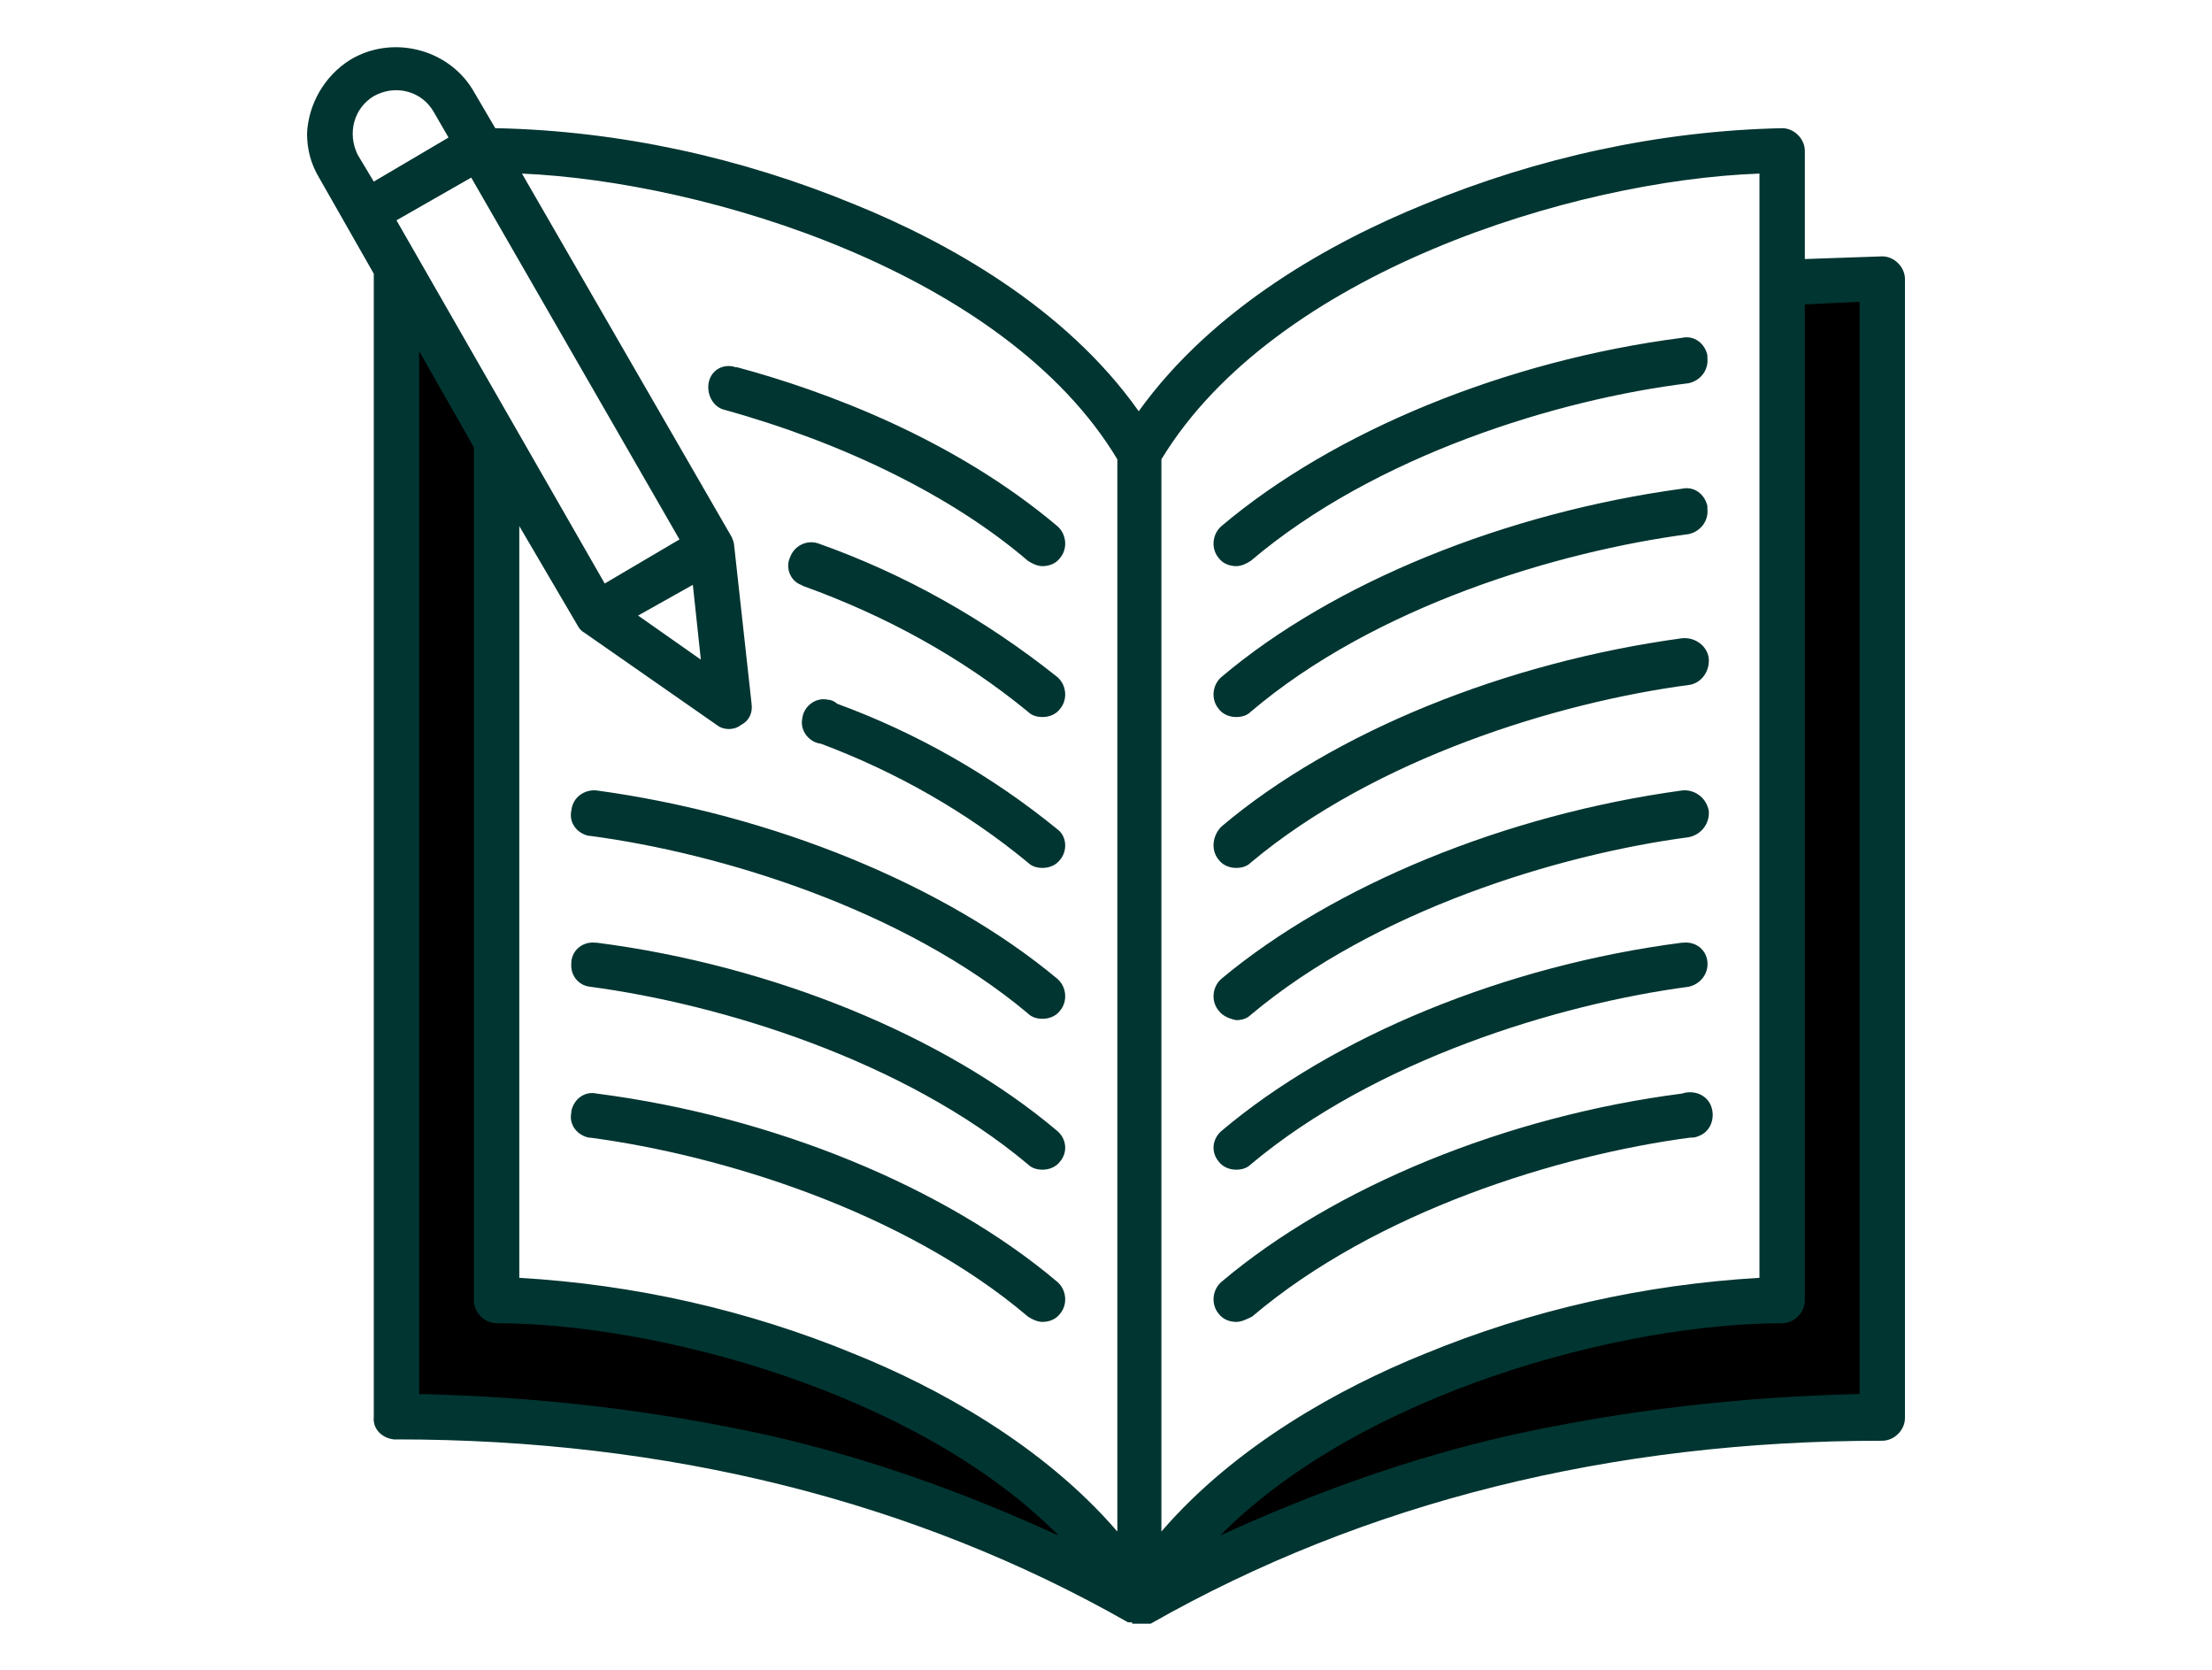 <?xml version="1.0" encoding="utf-8"?>
<!-- Generator: Adobe Illustrator 26.0.1, SVG Export Plug-In . SVG Version: 6.00 Build 0)  -->
<svg version="1.1" id="Group_1104" xmlns="http://www.w3.org/2000/svg" xmlns:xlink="http://www.w3.org/1999/xlink" x="0px" y="0px"
	 viewBox="0 0 165.7 125.1" style="enable-background:new 0 0 165.7 125.1;" xml:space="preserve">
<style type="text/css">
	.st0{fill-rule:evenodd;clip-rule:evenodd;}
	.st1{fill-rule:evenodd;clip-rule:evenodd;fill:#013531;}
</style>
<path class="st0" d="M79,115.7c-6.9-3.3-14.1-5.8-21.6-7.5c-8.5-1.9-17.3-2.9-26-3h-0.7V23.6l5.6,9.7v64.1c0,0.5,0.4,0.9,0.9,1
	c3.4,0,6.8,0.3,10.2,0.9c3.9,0.7,7.8,1.7,11.5,3c7.5,2.6,15.3,6.5,21,12.2l2.9,2.9L79,115.7z M135.1,22h4.9v83.3h-0.7
	c-8.7,0.1-17.5,1.1-26,3c-7.5,1.7-14.7,4.2-21.6,7.5l-3.8,1.7l2.9-2.9c5.7-5.7,13.5-9.6,21-12.2c3.7-1.3,7.6-2.3,11.5-3
	c3.4-0.6,6.8-0.9,10.2-0.9c0.5-0.1,0.9-0.5,0.9-1V22.1L135.1,22z"/>
<path class="st1" d="M91.3,75.7c-0.6-0.7-0.5-1.8,0.2-2.4c0,0,0,0,0,0c8.4-7,21.3-12.3,34.5-14.1c0.9-0.1,1.8,0.5,2,1.5
	c0.1,0.9-0.5,1.8-1.5,2c-9.8,1.3-23.5,5.5-32.8,13.3c-0.3,0.3-0.7,0.4-1.1,0.4C92.1,76.3,91.6,76.1,91.3,75.7z M91.3,87
	c0.3,0.4,0.8,0.6,1.3,0.6c0.4,0,0.8-0.1,1.1-0.4c9.3-7.8,23-12,32.8-13.3c0.9-0.2,1.5-1,1.4-1.9c-0.1-0.9-0.9-1.5-1.8-1.4
	c0,0-0.1,0-0.1,0c-13.2,1.7-26.1,7-34.5,14.1C90.8,85.3,90.7,86.3,91.3,87C91.3,87,91.3,87,91.3,87z M91.3,98.4
	c-0.6-0.7-0.5-1.8,0.2-2.4c0,0,0,0,0,0c8.4-7.1,21.3-12.4,34.5-14.1c0.9-0.3,1.9,0.1,2.2,1c0.3,0.9-0.1,1.9-1,2.2
	c-0.2,0.1-0.4,0.1-0.6,0.1c-9.8,1.3-23.5,5.5-32.8,13.4C93.4,98.8,93,99,92.6,99C92.1,99,91.6,98.8,91.3,98.4z M91.3,64.4
	c0.3,0.4,0.8,0.6,1.3,0.6c0.4,0,0.8-0.1,1.1-0.4c9.3-7.8,23-12,32.8-13.3c0.9-0.1,1.6-1,1.5-2c-0.1-0.9-1-1.6-2-1.5l0,0
	c-13.2,1.8-26.1,7-34.5,14.1C90.8,62.6,90.7,63.7,91.3,64.4C91.3,64.4,91.3,64.4,91.3,64.4z M91.3,41.8c-0.6-0.7-0.5-1.8,0.2-2.4
	c0,0,0,0,0,0c8.4-7.1,21.3-12.4,34.5-14.1c0.9-0.2,1.7,0.4,1.9,1.3c0,0.1,0,0.2,0,0.2c0.1,0.9-0.5,1.7-1.4,1.9
	c-9.8,1.2-23.5,5.4-32.8,13.3c-0.3,0.2-0.7,0.4-1.1,0.4C92.1,42.4,91.6,42.2,91.3,41.8z M91.3,53.1c-0.6-0.7-0.5-1.8,0.2-2.4
	c0,0,0,0,0,0c8.4-7.1,21.3-12.3,34.5-14.1c0.9-0.2,1.7,0.4,1.9,1.3c0,0.1,0,0.2,0,0.2c0.1,0.9-0.5,1.7-1.4,1.9
	c-9.8,1.3-23.5,5.4-32.8,13.3c-0.3,0.3-0.7,0.4-1.1,0.4C92.1,53.7,91.6,53.5,91.3,53.1z M79.4,64.4c-0.3,0.4-0.8,0.6-1.3,0.6
	c-0.4,0-0.8-0.1-1.1-0.4c-4.6-3.8-9.9-6.8-15.5-8.9c-0.9-0.1-1.6-1-1.4-1.9c0.1-0.9,1-1.6,1.9-1.4c0.2,0,0.5,0.1,0.7,0.3
	c6,2.2,11.6,5.4,16.5,9.4C79.9,62.6,80,63.7,79.4,64.4C79.4,64.4,79.4,64.4,79.4,64.4z M79.4,53.1c0.6-0.7,0.5-1.8-0.2-2.4
	c0,0,0,0,0,0c-5.4-4.3-11.4-7.7-17.9-10c-0.9-0.3-1.8,0.2-2.1,1c-0.4,0.8,0,1.8,0.8,2.1c0.1,0,0.1,0.1,0.2,0.1
	c6.1,2.2,11.8,5.3,16.8,9.4c0.3,0.3,0.7,0.4,1.1,0.4C78.6,53.7,79.1,53.5,79.4,53.1z M79.4,75.7c0.6-0.7,0.5-1.8-0.2-2.4
	c0,0,0,0,0,0c-8.4-7-21.3-12.3-34.5-14.1c-0.9-0.1-1.8,0.5-1.9,1.5c0,0,0,0,0,0c-0.2,0.9,0.4,1.7,1.3,1.9c0,0,0.1,0,0.1,0
	C54,63.9,67.7,68.1,77,75.9c0.3,0.3,0.7,0.4,1.1,0.4C78.6,76.3,79.1,76.1,79.4,75.7z M77,42c-5.6-4.8-13.7-8.8-22.7-11.3
	c-0.9-0.2-1.4-1.2-1.2-2.1c0,0,0,0,0,0c0.2-0.9,1.1-1.4,2-1.1c0.1,0,0.1,0,0.1,0c6.7,1.8,16.3,5.4,24,11.9c0.7,0.6,0.8,1.7,0.2,2.4
	c0,0,0,0,0,0c-0.3,0.4-0.8,0.6-1.3,0.6C77.7,42.4,77.3,42.2,77,42z M79.4,87c-0.3,0.4-0.8,0.6-1.3,0.6c-0.4,0-0.8-0.1-1.1-0.4
	c-9.3-7.8-23-12-32.8-13.3c-0.9-0.1-1.5-0.9-1.4-1.8c0,0,0-0.1,0-0.1c0.1-0.9,0.9-1.5,1.8-1.4c0,0,0.1,0,0.1,0
	c13.2,1.7,26.1,7,34.5,14.1C79.9,85.3,80,86.3,79.4,87C79.4,87,79.4,87,79.4,87z M79.4,98.4c0.6-0.7,0.5-1.8-0.2-2.4c0,0,0,0,0,0
	c-8.4-7.1-21.3-12.4-34.5-14.1c-0.9-0.2-1.7,0.4-1.9,1.3c0,0,0,0.1,0,0.1c-0.2,0.9,0.4,1.7,1.3,1.9c0,0,0.1,0,0.1,0
	C54,86.5,67.7,90.7,77,98.6c0.3,0.2,0.7,0.4,1.1,0.4C78.6,99,79.1,98.8,79.4,98.4z M139.3,104.4V22.6l-4.1,0.2v74.6
	c0,0.9-0.8,1.7-1.7,1.7c-11.8,0-31.4,5.1-42.1,15.9c7-3.2,14.2-5.8,21.7-7.5C121.7,105.6,130.5,104.6,139.3,104.4z M31.4,104.4
	c8.8,0.2,17.6,1.2,26.2,3.1c7.5,1.7,14.7,4.3,21.7,7.5C68.6,104.2,49,99.1,37.2,99.1c-0.9,0-1.7-0.8-1.7-1.7V33.5l-4.1-7.2
	L31.4,104.4z M28,7.2c1.6-0.9,3.6-0.4,4.5,1.2l1.1,1.9L28,13.6l-1.2-2C26,10,26.5,8.1,28,7.2z M52.5,49.4l-4.7-3.3l4.1-2.3
	L52.5,49.4z M29.7,16.5l5.6-3.2l15.6,27.1l-5.6,3.3L29.7,16.5z M83.7,34.4c-8.4-14-30.8-20.8-44.6-21.4l15.7,27.2
	c0.1,0.2,0.2,0.5,0.2,0.7l1.3,11.8c0.1,0.7-0.2,1.3-0.8,1.6c-0.5,0.4-1.3,0.4-1.8,0l-9.9-6.9c-0.2-0.1-0.4-0.3-0.5-0.5l-4.4-7.5
	v56.3c8.6,0.5,17.1,2.4,25.1,5.7c6.2,2.5,14.1,6.8,19.7,13.3V34.4z M131.8,13c-13.9,0.5-36.3,7.4-44.8,21.4v80.3
	c5.6-6.5,13.5-10.8,19.7-13.3c8-3.3,16.5-5.2,25.1-5.7V13z M141,19.2l-5.8,0.2v-8.1c0-0.9-0.8-1.7-1.7-1.7
	c-9.2,0.2-18.3,2.2-26.8,5.7c-6.9,2.8-15.8,7.7-21.4,15.5C79.8,23,70.9,18.1,64,15.3c-8.5-3.5-17.6-5.5-26.8-5.7h-0.1l-1.7-2.9
	c-1.9-3.1-6.1-4.1-9.2-2.2C24.3,5.7,23.1,7.8,23,10c0,1.2,0.3,2.3,0.9,3.3l4.1,7.2v85.6c-0.1,0.9,0.6,1.6,1.5,1.7c0.1,0,0.1,0,0.2,0
	c20.3,0,38.8,4.6,54.8,13.7h0.3c0,0.1,0,0.1,0.1,0.1h1.3c16-9.1,34.5-13.7,54.8-13.7c0.9,0,1.7-0.8,1.7-1.7V20.9
	C142.7,20,141.9,19.2,141,19.2z"/>
</svg>
